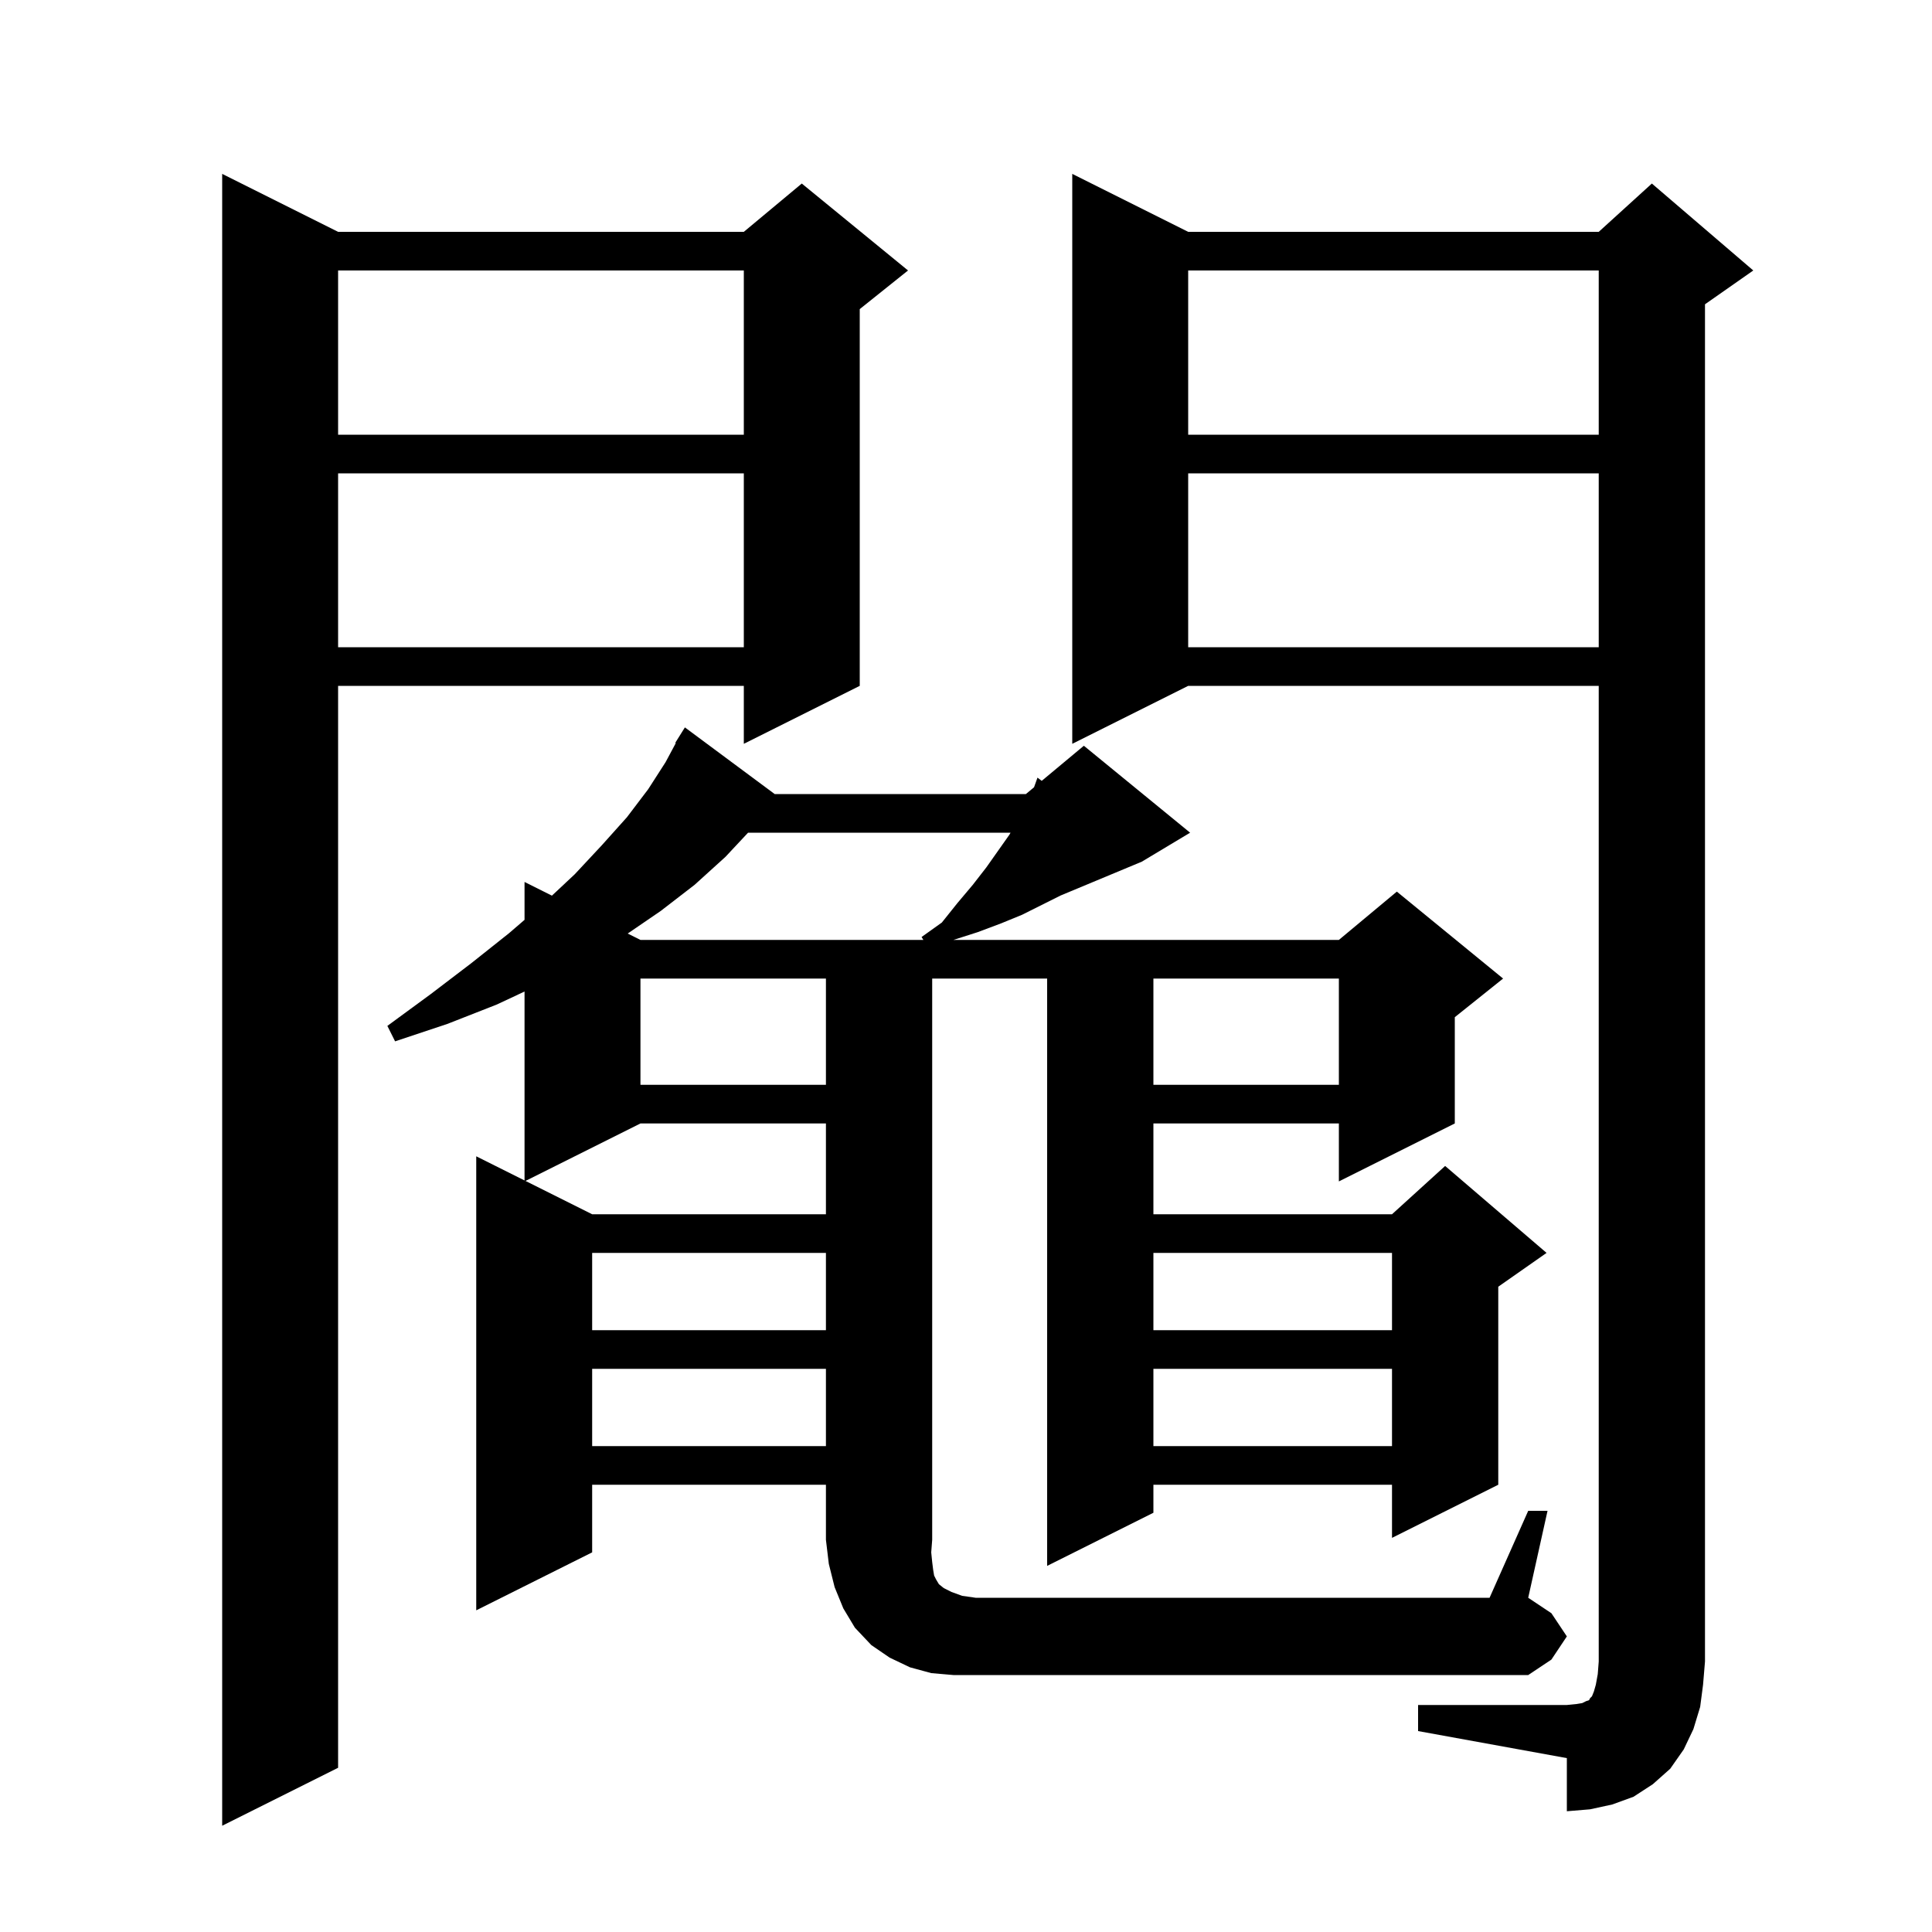 <svg xmlns="http://www.w3.org/2000/svg" xmlns:xlink="http://www.w3.org/1999/xlink" version="1.1" baseProfile="full" viewBox="0 0 200 200" width="200" height="200"><g fill="currentColor"><path d="M 35.0 24.0 L 77.0 24.0 L 83.0 19.0 L 94.0 28.0 L 89.0 32.0 L 89.0 71.0 L 77.0 77.0 L 77.0 71.0 L 35.0 71.0 L 35.0 183.0 L 23.0 189.0 L 23.0 18.0 Z M 146.8 176.5 L 162.2 176.5 L 163.2 176.4 L 163.8 176.3 L 164.2 176.1 L 164.5 176.0 L 164.6 175.8 L 164.8 175.6 L 165.0 175.1 L 165.2 174.4 L 165.4 173.3 L 165.5 172.0 L 165.5 71.0 L 123.0 71.0 L 111.0 77.0 L 111.0 18.0 L 123.0 24.0 L 165.5 24.0 L 171.0 19.0 L 181.5 28.0 L 176.5 31.5 L 176.5 172.0 L 176.3 174.4 L 176.0 176.7 L 175.3 179.0 L 174.3 181.1 L 172.9 183.1 L 171.1 184.7 L 169.1 186.0 L 166.9 186.8 L 164.6 187.3 L 162.2 187.5 L 162.2 182.0 L 146.8 179.2 Z M 158.2 156.4 L 160.2 156.4 L 158.2 165.4 L 160.6 167.0 L 162.2 169.4 L 160.6 171.8 L 158.2 173.4 L 98.7 173.4 L 96.4 173.2 L 94.2 172.6 L 92.1 171.6 L 90.2 170.3 L 88.5 168.5 L 87.3 166.5 L 86.4 164.3 L 85.8 161.9 L 85.5 159.4 L 85.5 153.7 L 61.3 153.7 L 61.3 160.7 L 49.3 166.7 L 49.3 119.7 L 54.3 122.2 L 54.3 102.643 L 51.4 104.0 L 46.3 106.0 L 40.9 107.8 L 40.1 106.2 L 44.6 102.9 L 48.8 99.7 L 52.7 96.6 L 54.3 95.222 L 54.3 91.3 L 57.135 92.717 L 59.5 90.5 L 62.3 87.5 L 64.9 84.6 L 67.1 81.7 L 68.9 78.9 L 69.956 76.929 L 69.9 76.9 L 70.9 75.3 L 80.196 82.2 L 106.2 82.2 L 107.044 81.497 L 107.4 80.5 L 107.839 80.834 L 112.2 77.2 L 123.2 86.2 L 118.2 89.2 L 109.8 92.7 L 105.8 94.7 L 103.6 95.6 L 101.2 96.5 L 98.7 97.3 L 138.6 97.3 L 144.6 92.3 L 155.6 101.3 L 150.6 105.3 L 150.6 116.3 L 138.6 122.3 L 138.6 116.3 L 119.4 116.3 L 119.4 125.7 L 144.1 125.7 L 149.6 120.7 L 160.1 129.7 L 155.1 133.2 L 155.1 153.7 L 144.1 159.2 L 144.1 153.7 L 119.4 153.7 L 119.4 156.6 L 108.4 162.1 L 108.4 101.3 L 96.5 101.3 L 96.5 159.4 L 96.4 160.7 L 96.5 161.7 L 96.6 162.5 L 96.7 163.1 L 96.9 163.5 L 97.2 164.0 L 97.7 164.4 L 98.5 164.8 L 99.6 165.2 L 101.0 165.4 L 154.2 165.4 Z M 119.4 141.7 L 119.4 149.7 L 144.1 149.7 L 144.1 141.7 Z M 61.3 141.7 L 61.3 149.7 L 85.5 149.7 L 85.5 141.7 Z M 119.4 129.7 L 119.4 137.7 L 144.1 137.7 L 144.1 129.7 Z M 61.3 129.7 L 61.3 137.7 L 85.5 137.7 L 85.5 129.7 Z M 66.3 116.3 L 54.4 122.25 L 61.3 125.7 L 85.5 125.7 L 85.5 116.3 Z M 119.4 101.3 L 119.4 112.3 L 138.6 112.3 L 138.6 101.3 Z M 66.3 101.3 L 66.3 112.3 L 85.5 112.3 L 85.5 101.3 Z M 77.439 86.2 L 75.1 88.7 L 71.9 91.6 L 68.4 94.3 L 64.98 96.64 L 66.3 97.3 L 95.588 97.3 L 95.4 97.0 L 97.5 95.5 L 99.1 93.5 L 100.7 91.6 L 102.1 89.8 L 104.5 86.4 L 104.612 86.2 Z M 123.0 49.0 L 123.0 67.0 L 165.5 67.0 L 165.5 49.0 Z M 35.0 49.0 L 35.0 67.0 L 77.0 67.0 L 77.0 49.0 Z M 123.0 28.0 L 123.0 45.0 L 165.5 45.0 L 165.5 28.0 Z M 35.0 28.0 L 35.0 45.0 L 77.0 45.0 L 77.0 28.0 Z "/></g></svg>
